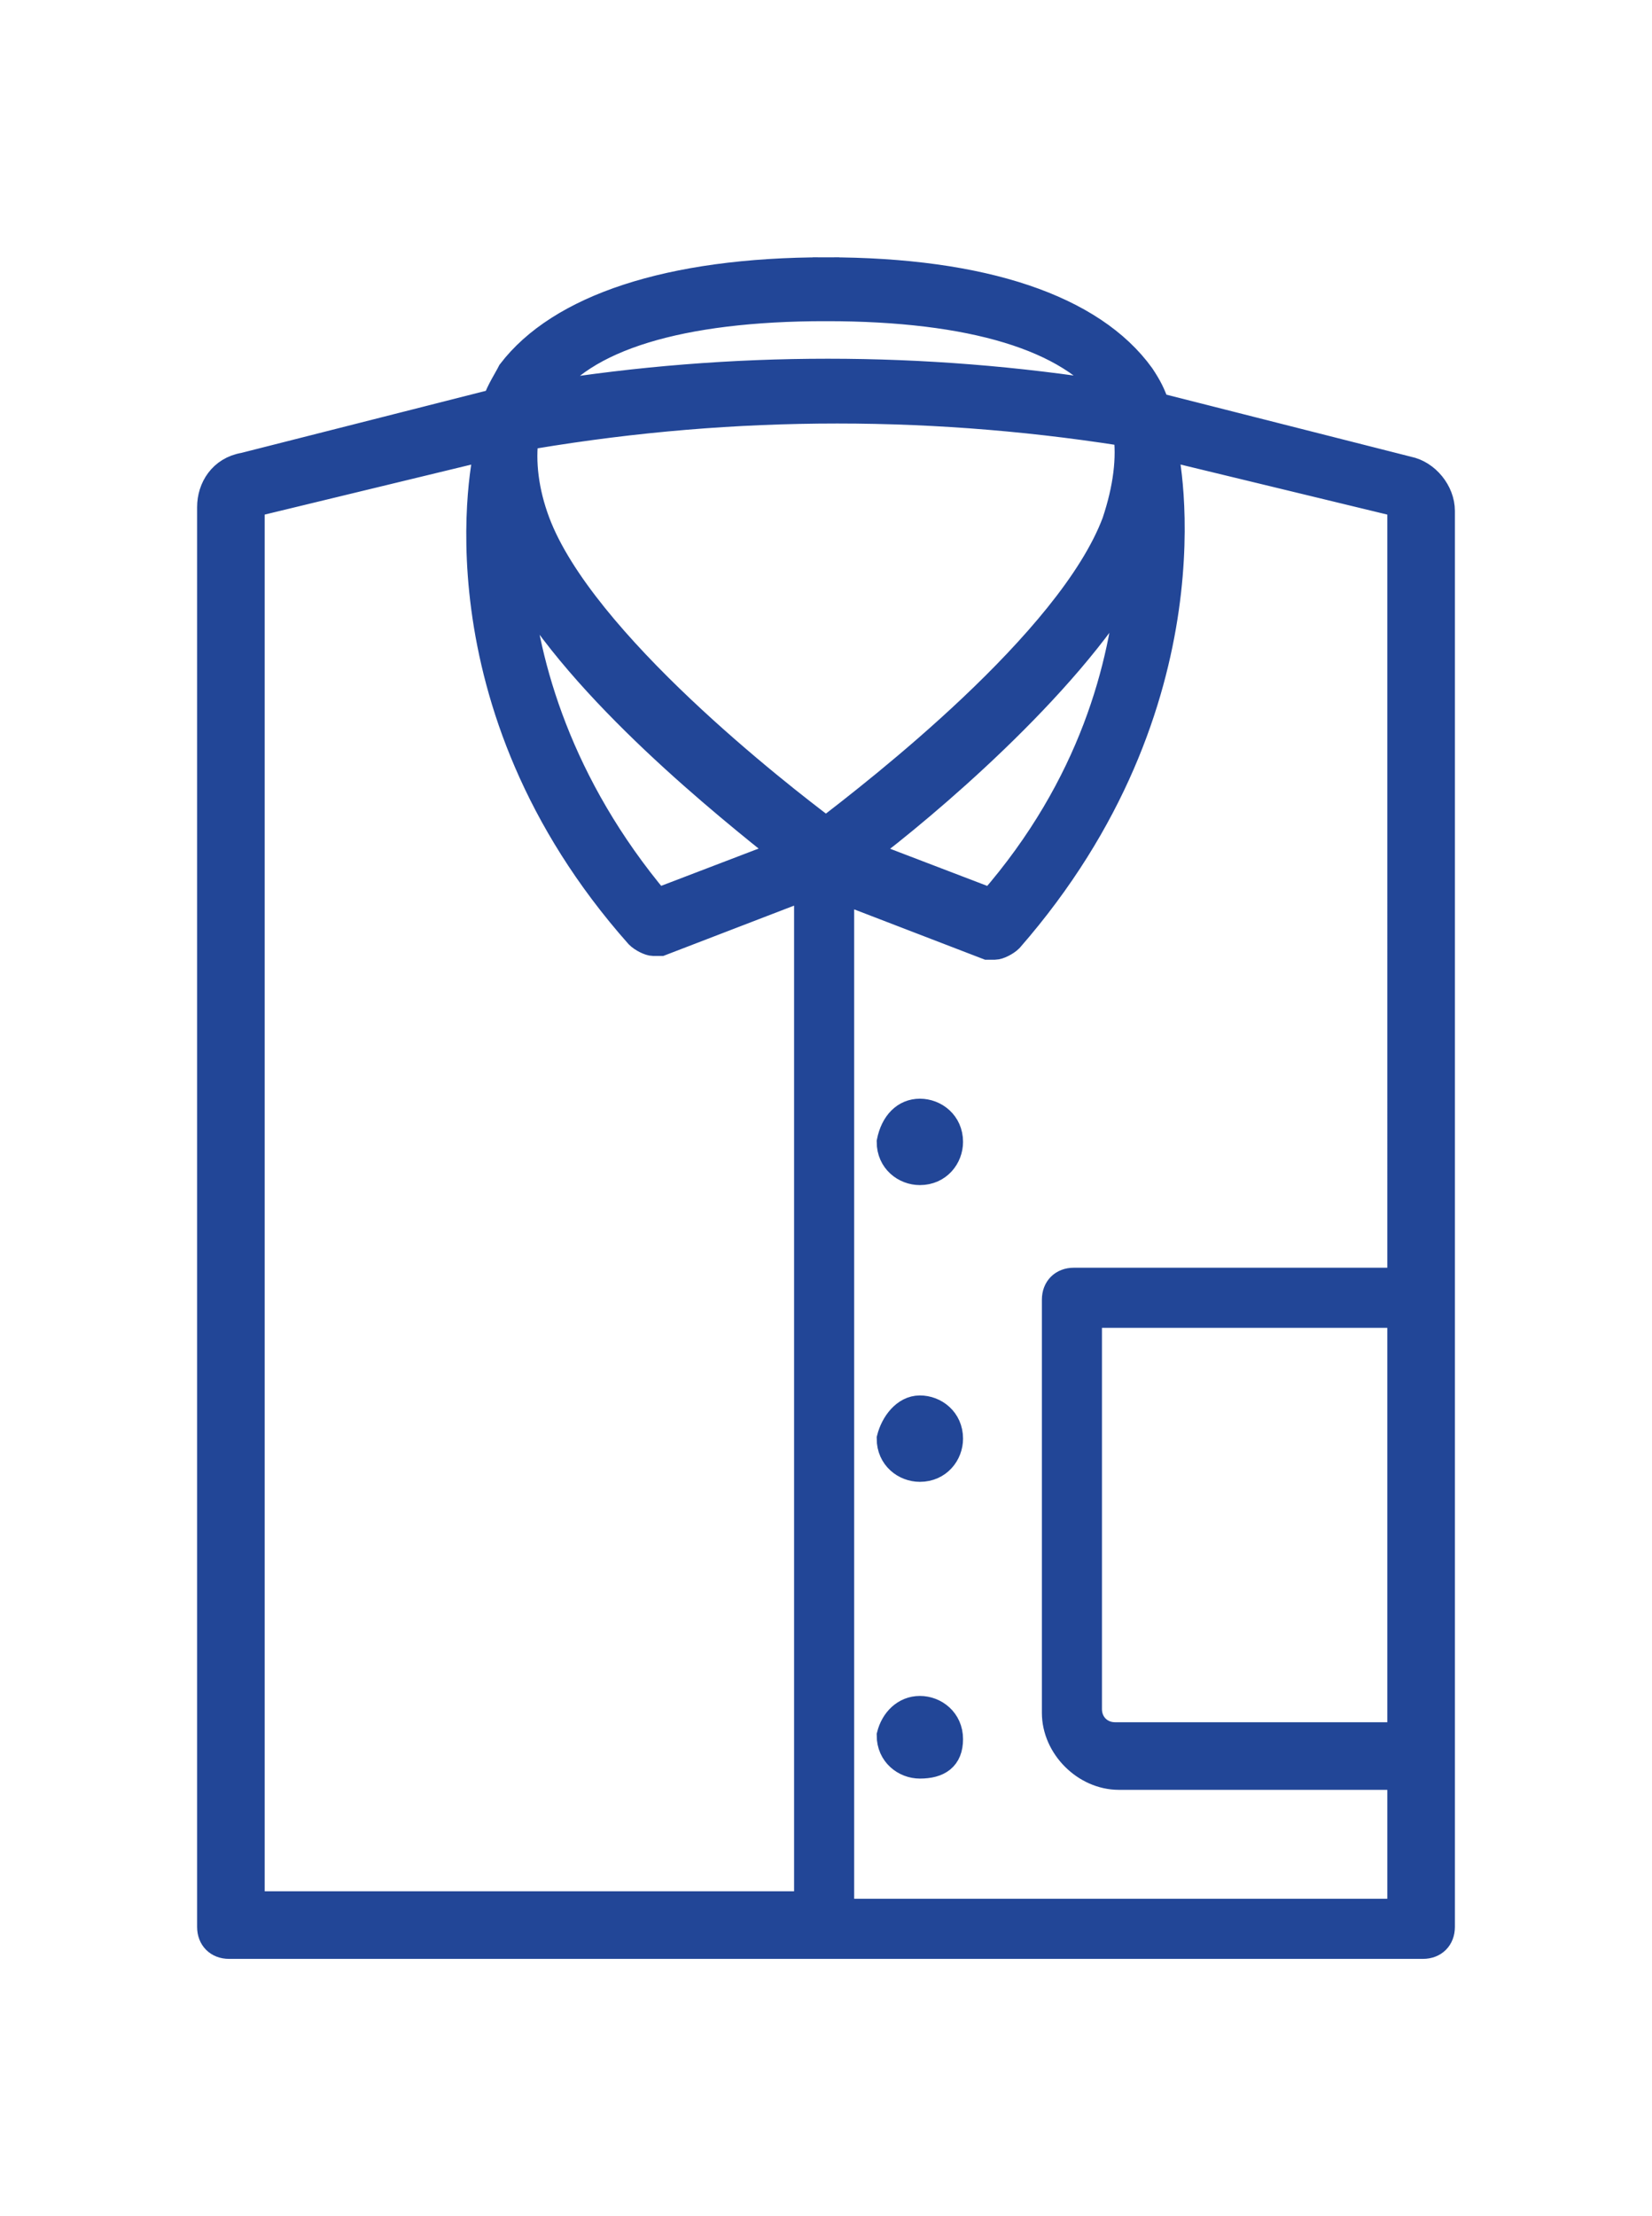 <?xml version="1.0" encoding="utf-8"?>
<!-- Generator: Adobe Illustrator 25.0.1, SVG Export Plug-In . SVG Version: 6.00 Build 0)  -->
<svg version="1.1" id="Layer_1" xmlns="http://www.w3.org/2000/svg" xmlns:xlink="http://www.w3.org/1999/xlink" x="0px" y="0px"
	 viewBox="0 0 44 59" style="enable-background:new 0 0 44 59;" xml:space="preserve">
<style type="text/css">
	.st0{fill-rule:evenodd;clip-rule:evenodd;fill:#224697;stroke:#224697;stroke-width:0.7;stroke-linecap:square;}
</style>
<g>
	<g>
		<g>
			<g>
				<g>
					<path class="st0" d="M22,7.2v1c-3.9,0-6.5,0.8-7.5,2.3c5-0.8,10.1-0.8,15.1,0l0,0C28.5,9,25.9,8.2,22,8.2L22,7.2
						c4.2,0,7.1,1,8.4,2.8c0.2,0.3,0.3,0.5,0.4,0.8l6.7,1.7c0.5,0.1,0.9,0.6,0.9,1.1v37.7c0,0.3-0.2,0.5-0.5,0.5H6.1
						c-0.3,0-0.5-0.2-0.5-0.5V13.5c0-0.5,0.3-1,0.9-1.1l6.7-1.7c0.1-0.3,0.3-0.6,0.4-0.8C14.9,8.2,17.8,7.2,22,7.2z M13,11.9
						l-6.2,1.5c-0.1,0-0.1,0.1-0.1,0.1v37.2h14.8V23.6l-3.9,1.5c0,0-0.1,0-0.2,0c-0.1,0-0.3-0.1-0.4-0.2
						C11.5,18.7,12.9,12.2,13,11.9L13,11.9z M31,11.9c0.1,0.3,1.4,6.8-4.1,13.1c-0.1,0.1-0.3,0.2-0.4,0.2c-0.1,0-0.1,0-0.2,0
						l-3.9-1.5v27.2l14.9,0v-3.6h-7.5c-0.9,0-1.7-0.8-1.7-1.7v-11c0-0.3,0.2-0.5,0.5-0.5h8.7V13.5c0-0.1,0-0.1-0.1-0.1L31,11.9
						C31,11.9,31,11.9,31,11.9z M24.5,45.5c0.4,0,0.8,0.3,0.8,0.8S25,47,24.5,47c-0.4,0-0.8-0.3-0.8-0.8
						C23.8,45.8,24.1,45.5,24.5,45.5L24.5,45.5z M37.3,35h-8.3v10.5c0,0.4,0.3,0.7,0.7,0.7h7.6C37.3,46.2,37.3,35,37.3,35z
						 M24.5,37.5c0.4,0,0.8,0.3,0.8,0.8c0,0.4-0.3,0.8-0.8,0.8c-0.4,0-0.8-0.3-0.8-0.8C23.8,37.9,24.1,37.5,24.5,37.5z M24.5,29.6
						c0.4,0,0.8,0.3,0.8,0.8c0,0.4-0.3,0.8-0.8,0.8c-0.4,0-0.8-0.3-0.8-0.8C23.8,29.9,24.1,29.6,24.5,29.6z M13.8,15.4
						c0.2,2.3,1.1,5.5,3.7,8.6l3.4-1.3C19.4,21.5,15.5,18.4,13.8,15.4z M30.1,15.4c-1.7,2.9-5.5,6.1-7.1,7.3l3.4,1.3
						C29.1,20.9,29.9,17.7,30.1,15.4z M14.2,11.6l-0.2,0c-0.1,0.7,0,1.5,0.3,2.3c1.2,3.2,6.5,7.3,7.7,8.2c1.3-1,6.5-5,7.7-8.2
						c0.3-0.9,0.4-1.7,0.3-2.4l0.4,0.1C25,10.7,19.6,10.7,14.2,11.6L14.2,11.6z"/>
				</g>
			</g>
		</g>
	</g>
</g>
</svg>
